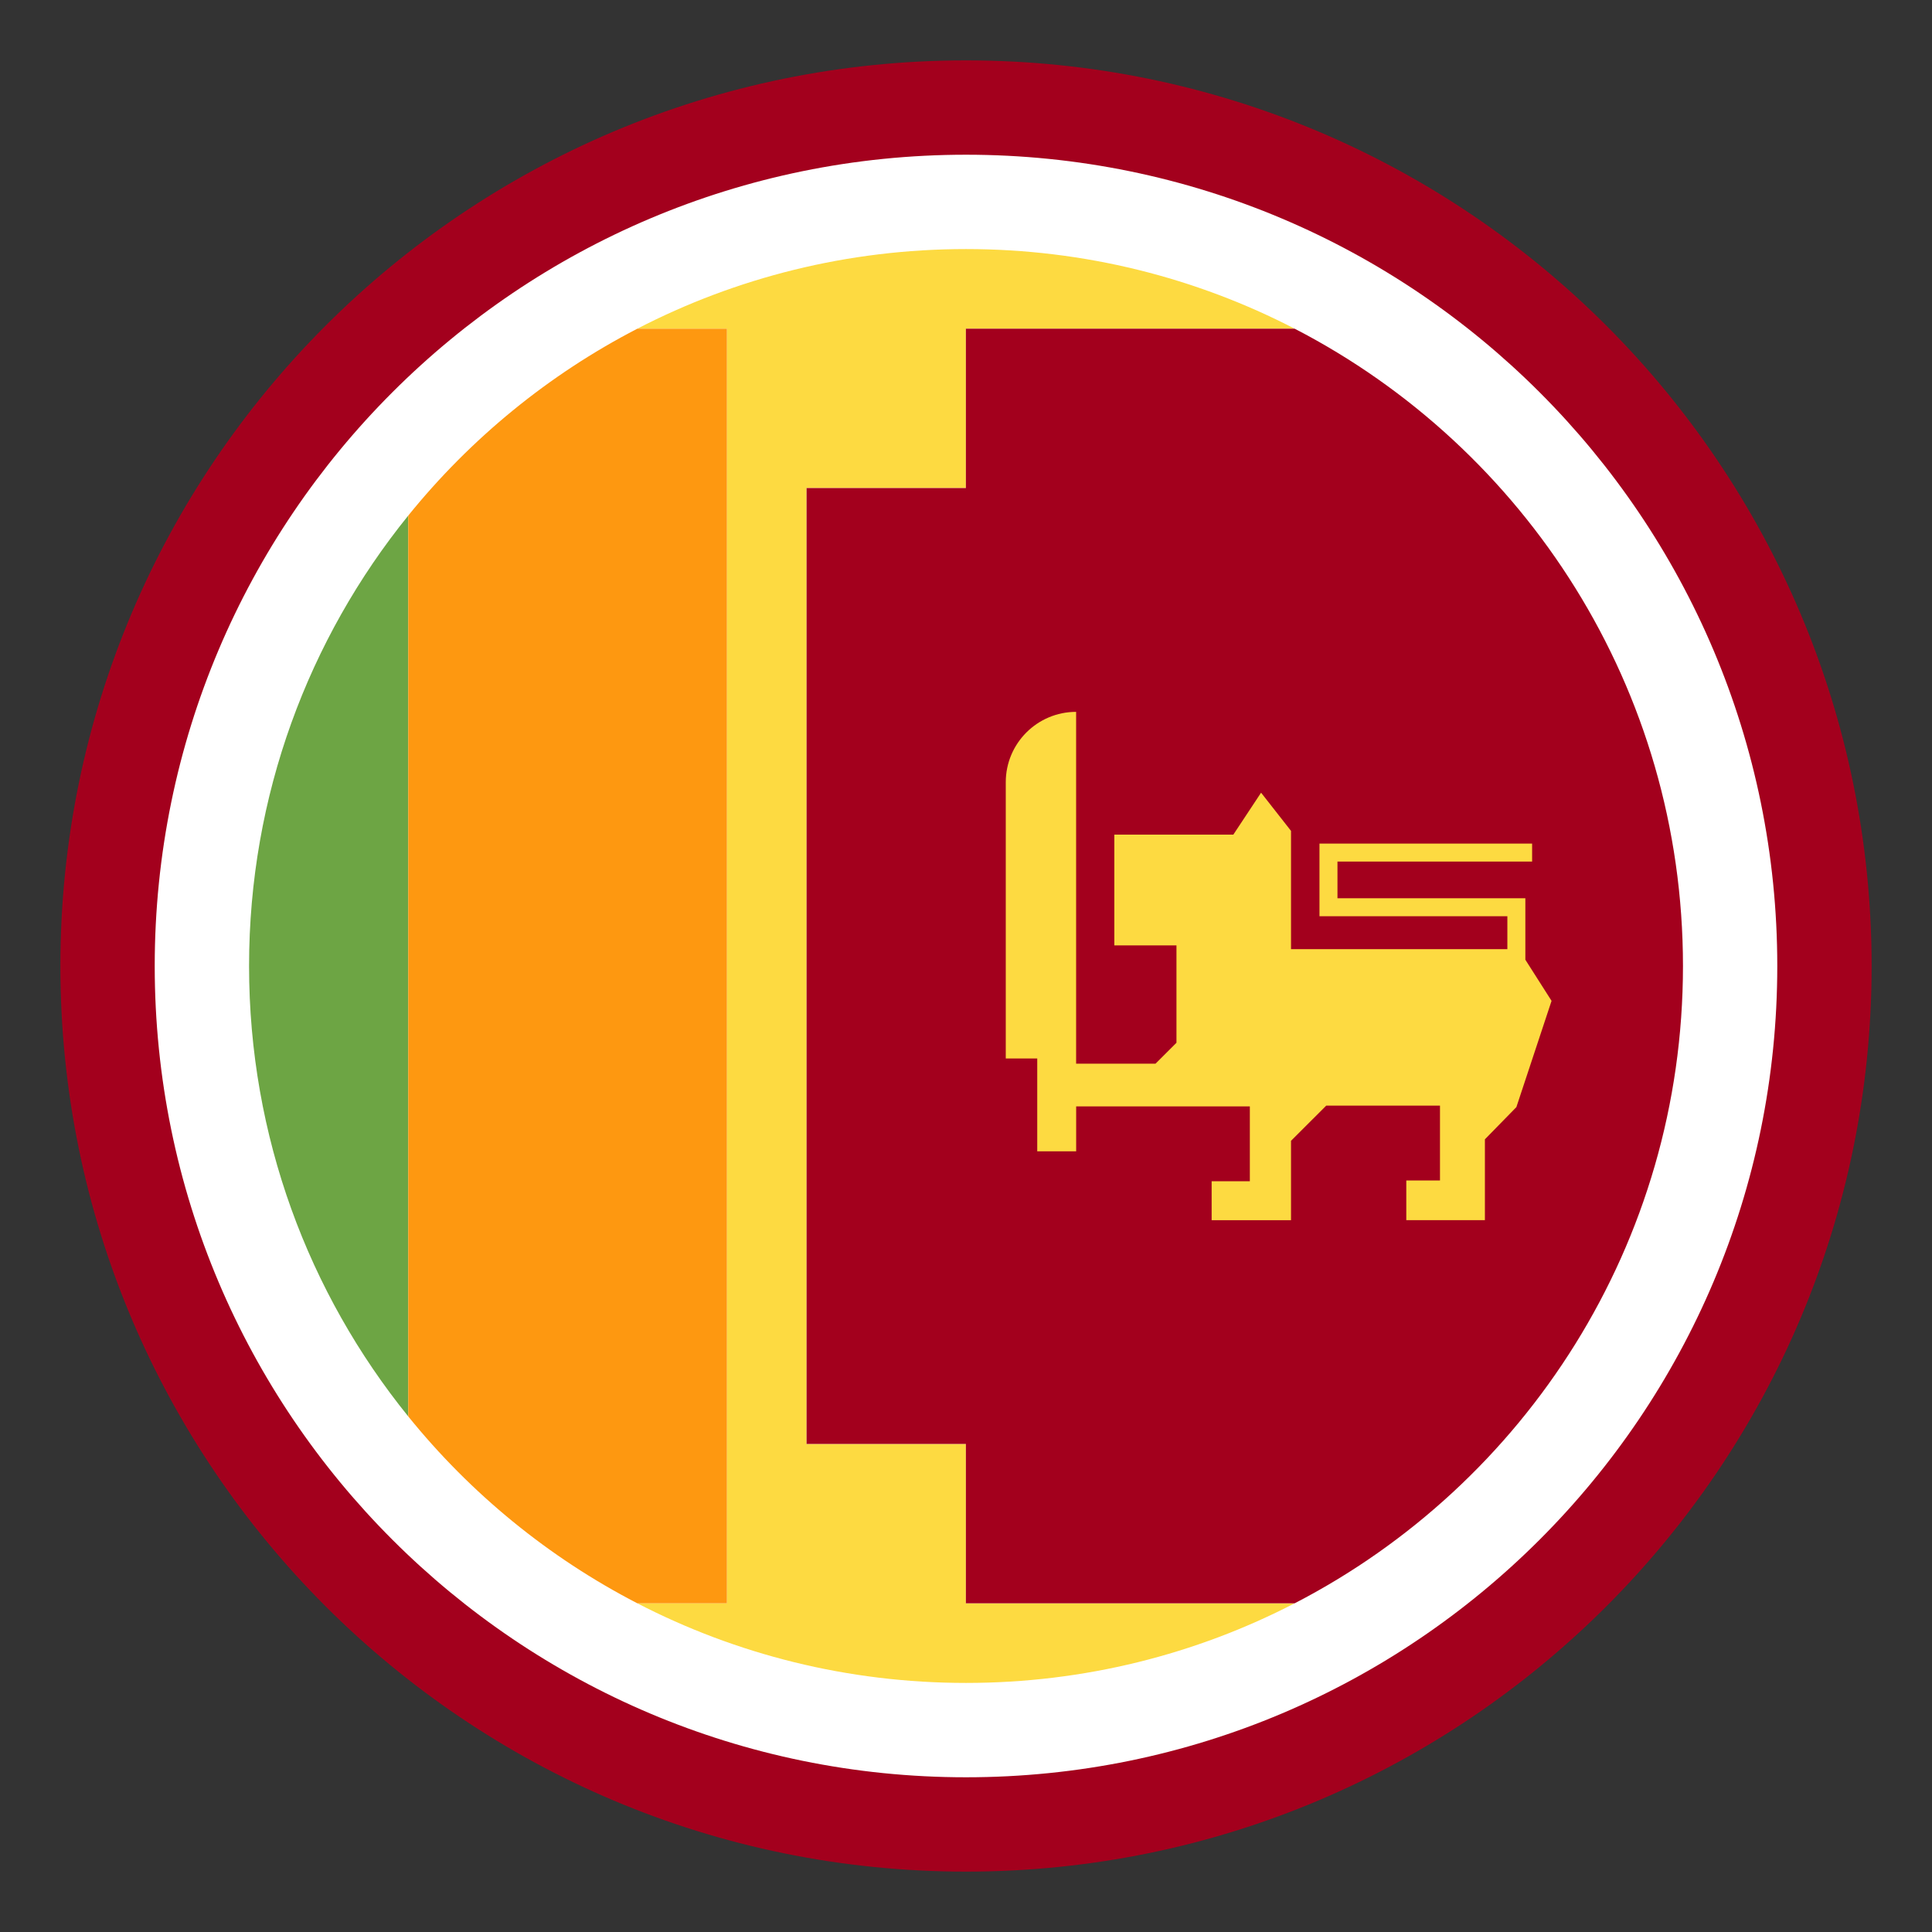 <svg width="48" height="48" viewBox="0 0 48 48" fill="none" xmlns="http://www.w3.org/2000/svg">
<rect x="0" y="0" width="48" height="48" fill="#333333" stroke="none"/>
<path d="M24 46.5C36.426 46.5 46.5 36.426 46.5 24C46.5 11.574 36.426 1.5 24 1.5C11.574 1.5 1.5 11.574 1.5 24C1.5 36.426 11.574 46.5 24 46.5Z" fill="#A3001D"/>
<path d="M24 44.156C35.132 44.156 44.156 35.132 44.156 24C44.156 12.868 35.132 3.844 24 3.844C12.868 3.844 3.844 12.868 3.844 24C3.844 35.132 12.868 44.156 24 44.156Z" fill="white"/>
<path d="M23.997 39.833V35.875H20.038V12.125H23.997V8.167H32.166C29.72 6.902 26.944 6.188 24 6.188C21.056 6.188 18.279 6.902 15.833 8.167H18.06V39.833H15.833C18.279 41.098 21.056 41.812 24 41.812C26.944 41.812 29.72 41.098 32.166 39.833H23.997Z" fill="#FDDA41"/>
<path d="M10.143 35.191V12.809C7.67 15.868 6.188 19.76 6.188 24C6.188 28.24 7.67 32.133 10.143 35.191Z" fill="#6DA544"/>
<path d="M10.143 12.809V35.191C11.691 37.106 13.628 38.693 15.833 39.833H18.06V8.167H15.833C13.628 9.307 11.691 10.895 10.143 12.809Z" fill="#FE9810"/>
<path d="M23.997 12.125H20.039V35.875H23.997V39.833H32.167C37.896 36.872 41.813 30.894 41.813 24C41.813 17.106 37.896 11.128 32.167 8.167H23.997V12.125Z" fill="#A3001D"/>
<path d="M37.897 23.844V22.317H33.229V21.406H38.065V20.959H32.782V22.763H37.45V23.581H32.075V20.643L31.331 19.694L30.642 20.736H27.685V23.488H29.229V25.907L28.708 26.427H26.736V17.686C25.771 17.686 24.988 18.469 24.988 19.434V26.297H25.77V28.604H26.737V27.488H31.052V29.348H30.103V30.315H32.075V28.343L32.95 27.469H35.776V29.329H34.939V30.314H36.892V28.306L37.674 27.506L38.548 24.866L37.897 23.844Z" fill="#FDDA41"/>
</svg>
